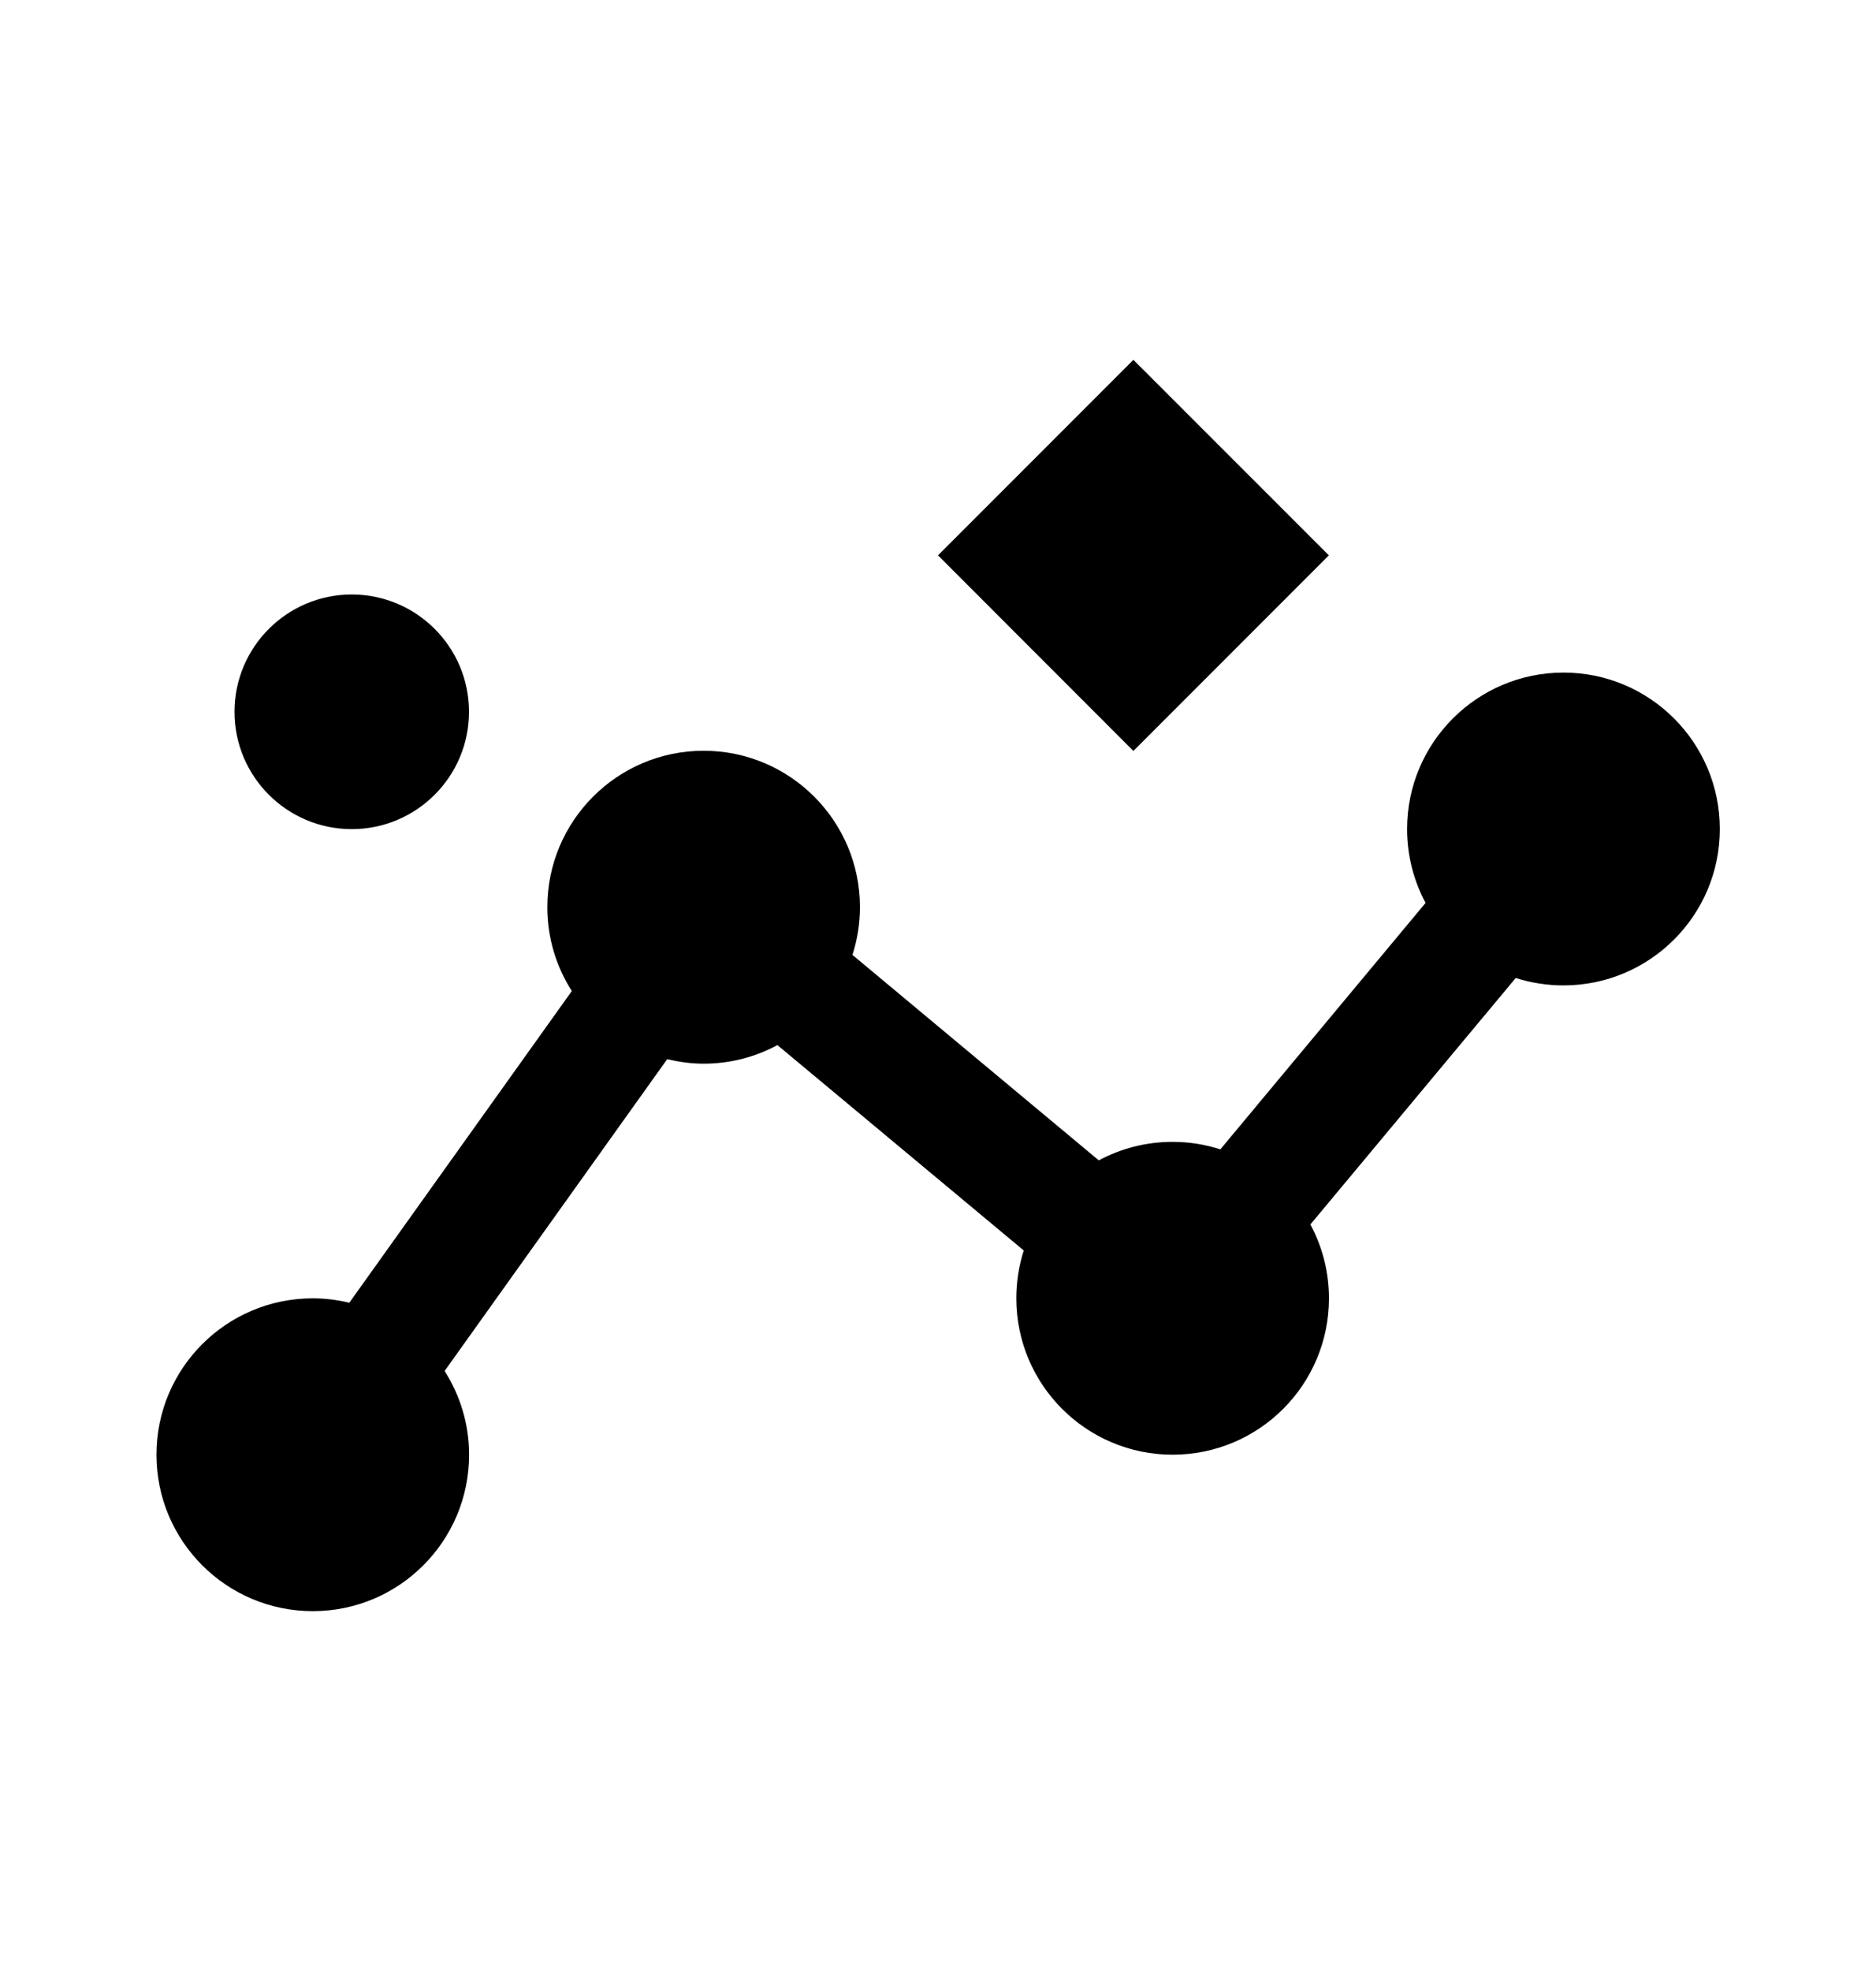 <svg width="20" height="21" viewBox="0 0 20 21" fill="none" xmlns="http://www.w3.org/2000/svg">
<path fill-rule="evenodd" clip-rule="evenodd" d="M16.668 7.166C17.588 7.166 18.335 7.912 18.335 8.833C18.335 9.753 17.588 10.499 16.668 10.499C16.491 10.499 16.32 10.471 16.159 10.42L13.97 13.046C14.096 13.28 14.168 13.548 14.168 13.833C14.168 14.753 13.422 15.499 12.501 15.499C11.581 15.499 10.835 14.753 10.835 13.833C10.835 13.655 10.863 13.484 10.914 13.323L8.288 11.135C8.054 11.261 7.786 11.333 7.501 11.333C7.367 11.333 7.238 11.314 7.113 11.285L4.74 14.607C4.904 14.865 5.001 15.171 5.001 15.499C5.001 16.42 4.255 17.166 3.335 17.166C2.414 17.166 1.668 16.42 1.668 15.499C1.668 14.579 2.414 13.833 3.335 13.833C3.469 13.833 3.599 13.85 3.724 13.88L6.096 10.559C5.931 10.3 5.835 9.995 5.835 9.666C5.835 8.746 6.581 7.999 7.501 7.999C8.422 7.999 9.168 8.746 9.168 9.666C9.168 9.843 9.139 10.014 9.088 10.174L11.714 12.363C11.949 12.237 12.217 12.166 12.501 12.166C12.679 12.166 12.85 12.194 13.01 12.246L15.198 9.62C15.072 9.385 15.001 9.117 15.001 8.833C15.001 7.912 15.748 7.166 16.668 7.166Z" fill="black"/>
<path d="M3.75 6.334C4.44 6.334 5 6.894 5 7.584C5 8.274 4.44 8.834 3.75 8.834C3.06 8.834 2.5 8.274 2.5 7.584C2.5 6.894 3.06 6.334 3.75 6.334Z" fill="black"/>
<path d="M14.167 5.917L12.083 8.001L10 5.917L12.083 3.834L14.167 5.917Z" fill="black"/>
</svg>
